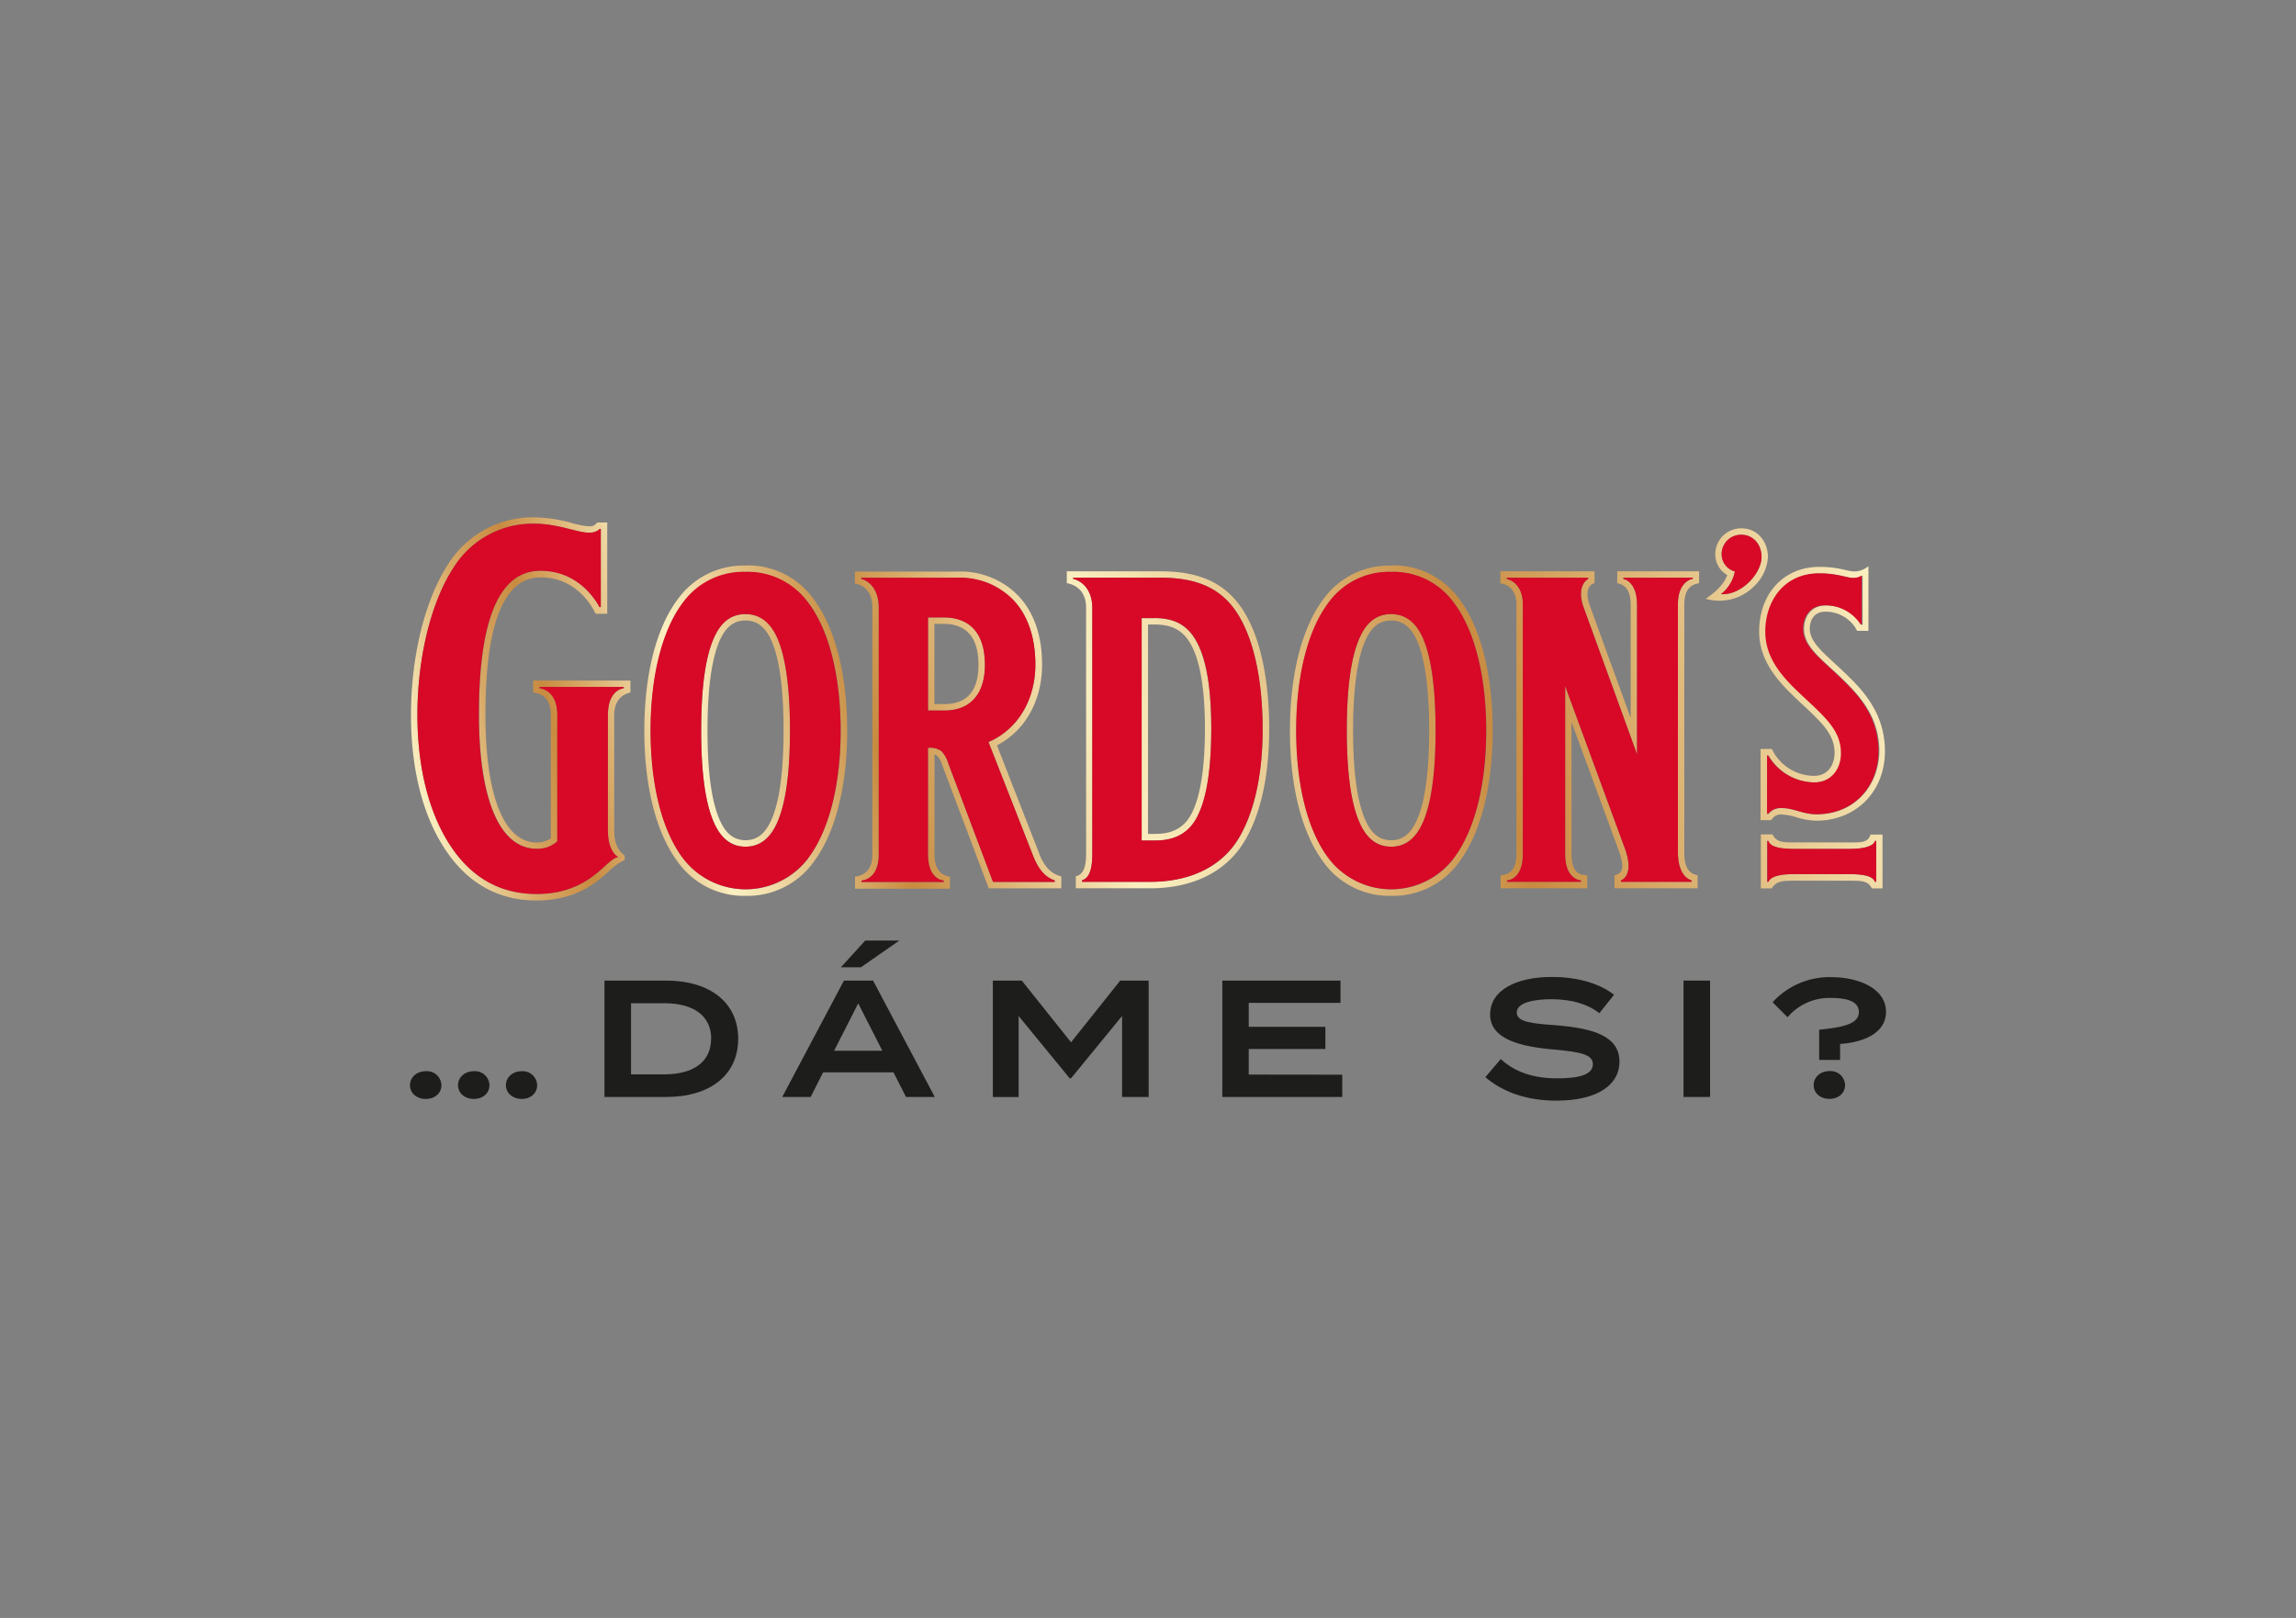 <svg id="Vrstva_1" data-name="Vrstva 1" xmlns="http://www.w3.org/2000/svg" xmlns:xlink="http://www.w3.org/1999/xlink" viewBox="0 0 595.28 419.53">
  <rect x="0" y="0" width="595.28" height="419.53" fill="#808080" stroke="none"/>
  <defs>
    <style>
      .cls-1 {
        fill: url(#linear-gradient);
      }

      .cls-2 {
        fill: #d70926;
      }

      .cls-3 {
        fill: #1d1d1b;
      }
    </style>
    <linearGradient id="linear-gradient" x1="116.73" y1="234.4" x2="481.69" y2="136.61" gradientUnits="userSpaceOnUse">
      <stop offset="0" stop-color="#fbefc1"/>
      <stop offset="0.03" stop-color="#e8cb92"/>
      <stop offset="0.06" stop-color="#d7a866"/>
      <stop offset="0.09" stop-color="#cc934a"/>
      <stop offset="0.1" stop-color="#c88b40"/>
      <stop offset="0.19" stop-color="#fbefc1"/>
      <stop offset="0.21" stop-color="#f4e2b0"/>
      <stop offset="0.25" stop-color="#e2bf83"/>
      <stop offset="0.31" stop-color="#c88b40"/>
      <stop offset="0.46" stop-color="#fbefc1"/>
      <stop offset="0.51" stop-color="#f4e2b0"/>
      <stop offset="0.6" stop-color="#e2bf83"/>
      <stop offset="0.72" stop-color="#c88b40"/>
      <stop offset="0.92" stop-color="#ecd29b"/>
      <stop offset="1" stop-color="#fbefc1"/>
    </linearGradient>
  </defs>
  <title>loga_stock_2025</title>
  <g>
    <path class="cls-1" d="M360.68,159.24c-3.57,0-6.2,1.89-8,5.77-2.47,5.22-3.5,13.91-3.5,24.42s1,19.06,3.5,24.28c1.82,3.86,4.45,5.82,8,5.84s6.22-2,8.05-5.9c2.45-5.23,3.47-13.75,3.47-24.22,0-10.27-1-18.82-3.32-24.07C367,161.27,364.38,159.24,360.68,159.24Zm6.55,53.69c-1.58,3.38-3.66,4.95-6.55,4.95s-4.95-1.56-6.53-4.89c-2.21-4.68-3.34-12.6-3.34-23.56s1.13-19,3.34-23.71c1.55-3.28,3.62-4.82,6.53-4.82s5.11,1.64,6.69,5.15c2.1,4.71,3.17,12.57,3.17,23.38S369.43,208.26,367.23,212.93Zm-66.41-64.79H276.59v3.09c2.12.31,5,1.89,5,6.31v64c0,3.72-1,5.34-2.67,5.68v3.12h19.31c10.88,0,19.46-4.19,24.18-11.8,4.36-7,6.65-17.18,6.65-29.38,0-9.06-1.13-21.72-6.51-30.51C318.06,151.38,311.38,148.14,300.82,148.14ZM321,217.66c-4.41,7.11-12.45,11-22.77,11H280.53v-.39c1.58-.5,2.66-2.25,2.66-6.74v-64c0-4.79-2.88-7-4.94-7.41v-.33h22.57c9.46,0,16,2.68,20.27,9.72,4.41,7.21,6.27,18.13,6.27,29.64C327.36,200.3,325.37,210.53,321,217.66Zm-127.66-71a20.94,20.94,0,0,0-17.52,8.59c-5.65,7.45-8.77,19.61-8.77,34.22,0,14.46,3.08,26.53,8.66,34a21,21,0,0,0,17.63,8.82h0a21,21,0,0,0,17.55-8.7c5.64-7.47,8.76-19.59,8.76-34.12s-3.12-26.74-8.76-34.21A20.92,20.92,0,0,0,193.29,146.62Zm16.23,75.92a20.4,20.4,0,0,1-32.54-.11c-5.63-7.54-8.32-19.7-8.32-33s2.73-25.7,8.42-33.22a20.53,20.53,0,0,1,32.44,0c5.69,7.51,8.42,19.82,8.42,33.19S215.21,215,209.52,222.54Zm151.16-75.92a21,21,0,0,0-17.53,8.59c-5.65,7.45-8.76,19.61-8.76,34.22,0,14.46,3.07,26.53,8.65,34a21,21,0,0,0,17.62,8.82h0a21,21,0,0,0,17.55-8.7C383.87,216.1,387,204,387,189.43s-3.11-26.76-8.75-34.21A20.93,20.93,0,0,0,360.68,146.62Zm16.23,75.92a20.4,20.4,0,0,1-32.54-.11c-5.63-7.54-8.32-19.7-8.32-33s2.72-25.7,8.42-33.22a19.33,19.33,0,0,1,16.21-7.93h0a19.29,19.29,0,0,1,16.23,8c5.7,7.51,8.41,19.82,8.41,33.19S382.61,215,376.91,222.54Zm-107.48-1.15-11-28.14a22,22,0,0,0,4.3-3c4.71-4.2,7.4-10.73,7.4-17.92,0-8.58-2.76-15.35-8-19.55a20.93,20.93,0,0,0-13.92-4.61H221.64v3.09c1,.19,4.54.93,4.54,6.31v64c0,4.6-2.79,5.48-4.49,5.72v3.12h24.59v-3.12c-2-.3-4-1.58-4-5.74V195.67a2.05,2.05,0,0,1,.77.38,6.58,6.58,0,0,1,1.29,2.49l12,31.81,18.83,0v-3.1C273.48,226.82,271.2,225.85,269.43,221.39Zm4,7.27-16,0L245.87,198a8.11,8.11,0,0,0-1.76-3.18,5,5,0,0,0-3.5-.87v27.58c0,6.71,4.07,6.8,4.07,6.8v.39H223.35v-.39s4.48-.06,4.48-6.77v-64c0-5.14-3-7.11-4.54-7.41v-.33h24.87c5.73,0,9.54,1.59,12.89,4.26,5.12,4.1,7.39,10.74,7.39,18.24,0,7.17-2.8,13.06-6.85,16.68a19,19,0,0,1-5.31,3.42L267.89,222c1.6,4,3.47,5.57,5.58,6.27Zm25.8-68.38-3.29,0,0,57.65h3.56c5,0,8.61-1.86,10.83-6.13,2.38-4.58,3.65-11.91,3.65-22.67,0-10.13-1.15-16.93-3.12-21.37C308.39,162.11,304.62,160.28,299.27,160.28ZM308.92,211c-1.86,3.57-4.83,5.23-9.36,5.23h-1.91v-54.3h1.63c5.13,0,8.07,1.88,10.13,6.47,2,4.44,3,11.41,3,20.7C312.38,199.24,311.21,206.61,308.92,211Zm-64.31-50.9h-4v24.14h4.2c6.72,0,10.54-4.14,10.54-11.84S251.93,160.11,244.61,160.11Zm.2,22.47h-2.55V161.77h2.35c6,0,9.08,3.57,9.08,10.62C253.69,179.16,250.7,182.58,244.81,182.58Zm-51.52-23.34c-3.57,0-6.19,1.89-8,5.77-2.48,5.22-3.5,13.91-3.5,24.42s1,19.06,3.5,24.28c1.83,3.86,4.45,5.82,8,5.84s6.22-2,8.06-5.9c2.45-5.23,3.47-13.75,3.47-24.22,0-10.27-1-18.82-3.33-24.07C199.66,161.27,197,159.24,193.29,159.24Zm6.56,53.69c-1.59,3.38-3.67,4.95-6.55,4.95s-5-1.56-6.53-4.89c-2.22-4.68-3.34-12.61-3.34-23.56s1.12-19,3.34-23.71c1.55-3.28,3.62-4.82,6.52-4.82s5.12,1.64,6.69,5.15c2.11,4.71,3.18,12.57,3.18,23.38S202.05,208.26,199.85,212.93Zm279.71,5.53H465c-3.37,0-4.39-.24-5.47-2.08h-3l0,14h2.76c1.32-1.71,2.14-2,5.75-2l14.55,0c3,0,4.76,0,5.72,2h2.77V216.41h-3.14C484.38,218.54,482.39,218.44,479.56,218.46Zm6.57-.41h.27v10.62h-.29c-.29-.4-.45-2-6.53-2H465c-5.84,0-6.32,1.59-6.6,2h-.25V218.05h.28c.24.51.62,2.07,6.52,2.07h14.57C485.47,220.12,486,218.44,486.13,218.05Zm-347.9-38.48c1.83.29,4.58,1,4.58,5.85v32a6.38,6.38,0,0,1-3.66,1.05c-8.45,0-13.29-12.07-13.29-33.1,0-23.65,4.79-35.64,14.26-35.64,8.32,0,12.46,6,13.85,8.56l.47.87h3V135.48h-2.57l-.47.47a2.16,2.16,0,0,1-1.62.53,20,20,0,0,1-4.33-.81,39.61,39.61,0,0,0-10.19-1.54,26,26,0,0,0-22,12.06c-6.07,9.25-9.7,23.92-9.7,39.21,0,14.84,3.39,27.36,9.8,36.21,5.71,7.89,13.37,11.89,22.76,11.89,10.39,0,15.69-4.81,18.85-7.68a15.32,15.32,0,0,1,4-2.83v-1.13c-1.13-.84-2.73-2.37-2.73-6.51V185.42c0-3.79,2.07-5.36,4.21-5.85v-3.1H138.23Zm1.66-1.44h21.83v.35s-4.09.24-4.1,6.94v29.93c0,5.79,2.74,6.94,2.74,6.94-3.14.1-7,9.54-21.23,9.54-9,0-16.08-3.81-21.43-11.2-6.3-8.71-9.47-21.23-9.47-35.23,0-14.44,3.37-29.07,9.43-38.29a24.21,24.21,0,0,1,20.59-11.31c8.86,0,14.29,4.21,17.27,1.35h.25v20.3h-.33c-1.63-3-6.27-9.43-15.31-9.43-12.15,0-15.92,16.24-15.92,37.31s5,34.76,15,34.76a7.59,7.59,0,0,0,5.32-1.92V185.42c0-6.7-4.58-6.94-4.58-6.94Zm337.75-4.28-2.08-1.93c-3.54-3.25-6.34-5.81-6.34-8.9,0-1,.31-4.4,4.06-4.4a9.17,9.17,0,0,1,7.78,4.19l.44.79h2.93V146.82c-2.32,1.78-4.1,1.44-5.9,1a28.09,28.09,0,0,0-6.85-.83c-9.18,0-15.59,6.91-15.59,16.81,0,8.42,6.12,14.11,11,18.66.69.64,1.37,1.27,2,1.88,4,3.82,6.56,6.63,6.56,10.89,0,2.95-1.64,5.95-5.3,5.95a12.23,12.23,0,0,1-10.5-6.07l-.46-.9h-2.93v18.45h2.77l.49-.65a2.71,2.71,0,0,1,2.13-.81,14.42,14.42,0,0,1,3.88.71,18.14,18.14,0,0,0,5.16.9c10.33,0,17.81-7.56,17.81-18S482.33,178.31,477.64,173.85ZM471,211.16c-3.5,0-5.83-1.61-9-1.61a4.17,4.17,0,0,0-3.48,1.51h-.25V195.9h.26a14,14,0,0,0,12,7c4.42,0,7-3.57,7-7.62,0-5.05-3.2-8.36-7.07-12.08-5.21-5-12.54-10.56-12.54-19.35,0-8.06,4.93-15.15,13.93-15.15,6.73,0,8.13,2.23,11.07.58V162h-.26a10.86,10.86,0,0,0-9.21-5c-4.22,0-5.7,3.35-5.71,6.07,0,4.5,4.34,7.69,8.93,12,5.14,4.89,10.6,10.47,10.6,19.8C487.1,203.78,480.89,211.16,471,211.16ZM451.55,137a6.7,6.7,0,0,0-6.83,6.57,6.15,6.15,0,0,0,3.11,5.55c-1.22,3.19-4.12,5.09-5.58,6.15A12.65,12.65,0,0,0,454.79,152a11.37,11.37,0,0,0,3.58-7.51C458.37,140.21,455.44,137,451.55,137Zm-5.36,17.07a9.86,9.86,0,0,0,3.61-5.89,4.64,4.64,0,0,1-3.43-4.61,5,5,0,0,1,5.18-4.9c2.85,0,5.16,2.36,5.16,5.8C456.71,148.65,451.53,154.4,446.19,154.07Zm-26.89-2.84c1.69.32,3.44,1.34,3.48,5.55v29.37L412.13,156.9c-1.29-3.74-.09-5.39,1.28-5.67v-3.1H389v3.1c1.21.23,4.16,1,4.16,5.49v64.77c0,4.38-2.05,5.28-4.1,5.5v3.35h22.45V227c-1.42-.16-4.06-.16-4.06-5.5V187.23l12.37,33.66c1.79,5.2.1,5.7-1.23,6.1v3.34h21.54V227c-1.78-.5-3.45-1.32-3.45-6.05V156.7c0-5,3-5.3,3.84-5.47v-3.1H419.3Zm1.59-1.43h18v.29s-3.87.49-3.86,6.61v64.24c0,6.71,3.54,7.33,3.54,7.33v.39h-18.3v-.39s3.5-1.07,1.13-7.93l-15.59-42.42v43.57c0,6.71,4.1,6.79,4.1,6.79v.38H390.73v-.38s4.09-.09,4.09-6.8V156.72c0-5.86-4.16-6.58-4.16-6.58v-.34h21.1v.33s-3.18,1.59-1.19,7.31l13.86,38.13V156.78c-.05-6.2-3.54-6.65-3.54-6.65Z"/>
    <path class="cls-2" d="M267.89,222l-11.61-29.6a19,19,0,0,0,5.31-3.42c4.05-3.62,6.85-9.51,6.85-16.68,0-7.5-2.27-14.14-7.39-18.24a19.24,19.24,0,0,0-12.89-4.26H223.29v.33c1.59.3,4.54,2.27,4.54,7.41v64c0,6.71-4.48,6.77-4.48,6.77v.39h21.33v-.39s-4.07-.09-4.08-6.8V193.91a5,5,0,0,1,3.5.87,8,8,0,0,1,1.77,3.18l11.58,30.72,16,0v-.38C271.36,227.58,269.49,226,267.89,222Zm-23.08-37.76h-4.2V160.1h4c7.32,0,10.74,4.68,10.74,12.29S251.53,184.24,244.81,184.24Zm206.74-45.57a5,5,0,0,0-5.18,4.9,4.64,4.64,0,0,0,3.43,4.61,9.85,9.85,0,0,1-3.62,5.89c5.34.33,10.53-5.42,10.53-9.61C456.71,141,454.4,138.67,451.55,138.67Zm-30.67,11.46s3.5.45,3.55,6.65v38.79l-13.87-38.13c-2-5.72,1.19-7.31,1.19-7.31v-.33H390.66v.33s4.16.73,4.16,6.59v64.77c0,6.71-4.09,6.8-4.09,6.8v.38H409.9v-.38s-4.1-.08-4.1-6.79V177.92l15.6,42.42c2.37,6.86-1.14,7.93-1.14,7.93v.39h18.31v-.39s-3.54-.62-3.54-7.33V156.7c0-6.12,3.86-6.61,3.86-6.61v-.29h-18Zm-227.59-1.85a19.34,19.34,0,0,0-16.21,7.93c-5.69,7.52-8.42,19.83-8.42,33.22s2.69,25.46,8.32,33a20.4,20.4,0,0,0,32.54.11c5.69-7.53,8.42-19.74,8.42-33.11s-2.73-25.68-8.42-33.2A19.3,19.3,0,0,0,193.29,148.28Zm8.06,65.37c-1.84,3.9-4.45,5.9-8.06,5.9s-6.19-2-8-5.84c-2.48-5.23-3.5-13.77-3.5-24.28s1-19.2,3.5-24.42c1.83-3.88,4.45-5.77,8-5.77s6.37,2,8.2,6.12c2.35,5.25,3.33,13.8,3.33,24.07C204.82,199.9,203.8,208.42,201.35,213.65Zm159.33-65.37h0a19.33,19.33,0,0,0-16.21,7.93c-5.7,7.52-8.42,19.83-8.42,33.22s2.69,25.46,8.31,33a20.41,20.41,0,0,0,32.55.11c5.69-7.53,8.41-19.74,8.41-33.11s-2.72-25.68-8.42-33.2A19.28,19.28,0,0,0,360.68,148.28Zm8.05,65.37c-1.83,3.9-4.46,5.9-8.05,5.9s-6.2-2-8-5.84c-2.47-5.23-3.5-13.77-3.5-24.28s1-19.2,3.5-24.42c1.82-3.88,4.45-5.77,8-5.77s6.36,2,8.19,6.12c2.35,5.25,3.33,13.8,3.33,24.07C372.2,199.9,371.18,208.42,368.73,213.65ZM470.4,202.87a14,14,0,0,1-12-7h-.26v15.16h.26a4.15,4.15,0,0,1,3.48-1.51c3.21,0,5.54,1.61,9,1.61,9.93,0,16.15-7.38,16.15-16.31,0-9.32-5.46-14.91-10.61-19.79-4.58-4.35-8.93-7.54-8.93-12,0-2.72,1.49-6.07,5.71-6.07a10.87,10.87,0,0,1,9.22,5h.26V149.25c-2.95,1.65-4.34-.58-11.08-.58-9,0-13.92,7.09-13.92,15.14,0,8.8,7.32,14.34,12.54,19.36,3.87,3.72,7.07,7,7.07,12.08C477.36,199.3,474.82,202.87,470.4,202.87Zm15.73,15.18c-.13.39-.66,2.07-6.57,2.07H465c-5.9,0-6.27-1.56-6.51-2.07h-.28l0,10.62h.26c.28-.4.76-2,6.6-2h14.54c6.09,0,6.24,1.59,6.54,2h.29V218.05ZM139.89,178.48s4.57.23,4.58,6.94v32.75a7.59,7.59,0,0,1-5.32,1.92c-10,0-15-13.68-15-34.76S128,148,140.12,148c9,0,13.68,6.42,15.31,9.43h.33v-20.3h-.25c-3,2.86-8.41-1.35-17.27-1.35a24.21,24.21,0,0,0-20.59,11.31c-6.06,9.22-9.43,23.85-9.43,38.29,0,14,3.17,26.52,9.47,35.23,5.35,7.39,12.48,11.2,21.43,11.2,14.23,0,18.09-9.44,21.23-9.54,0,0-2.74-1.15-2.74-6.94V185.42c0-6.71,4.1-6.94,4.1-6.94v-.35H139.89ZM300.82,149.8H278.25v.33c2.06.42,4.94,2.62,4.94,7.41v64c0,4.49-1.08,6.24-2.66,6.74v.39h17.65c10.32,0,18.36-3.9,22.77-11s6.41-17.36,6.41-28.5c0-11.51-1.86-22.43-6.27-29.64C316.8,152.48,310.28,149.8,300.82,149.8Zm9.57,62c-2.22,4.27-5.87,6.13-10.83,6.13H296V160.26l3.28,0c5.36,0,9.13,1.83,11.65,7.46,2,4.44,3.13,11.24,3.13,21.37C314,199.87,312.77,207.2,310.39,211.78Z"/>
    <g>
      <path class="cls-3" d="M106.3,281.39c0-2,1.68-3.62,4.09-3.62a3.76,3.76,0,0,1,4.06,3.62c0,2.07-1.68,3.57-4.06,3.57S106.3,283.46,106.3,281.39Zm12.46,0c0-2,1.68-3.62,4.09-3.62a3.75,3.75,0,0,1,4.05,3.62c0,2.07-1.68,3.57-4.05,3.57S118.76,283.46,118.76,281.39Zm12.41,0c0-2,1.68-3.62,4.1-3.62a3.75,3.75,0,0,1,4,3.62c0,2.07-1.68,3.57-4,3.57S131.17,283.46,131.17,281.39Z"/>
      <path class="cls-3" d="M191.39,269.36c0,9.4-7.29,15.09-18.67,15.09h-16V254.27h16C184.1,254.27,191.39,260,191.39,269.36Zm-7,0c0-6.21-4.91-9.22-12.15-9.22h-8.63v18.45h8.63C179.45,278.59,184.36,275.57,184.36,269.36Z"/>
      <path class="cls-3" d="M231.65,278.07H213.41l-3.23,6.38h-7.37l16-30.18h7.55l16,30.18h-7.46Zm-2.89-5.61-6.25-12.28-6.25,12.28Zm-5.56-21.63H218l6.33-6.94h8.84Z"/>
      <path class="cls-3" d="M297.81,254.27v30.18h-6.89v-21l-13.24,16.16h-.34L264.1,263.46v21h-6.68V254.27h7.5l12.76,16,12.76-16Z"/>
      <path class="cls-3" d="M348,278.67v5.78H316.91V254.27h30.64v5.78H323.76v6.21h19.87V272H323.76v6.64Z"/>
      <path class="cls-3" d="M419.88,275.31c0,5.95-5.64,10.09-16.34,10.09-7.62,0-13.83-2.16-18.44-6.08l4-4.7c3.71,3.41,8.49,5,14.66,5s9.22-1.16,9.22-3.66-3.1-3.19-10-3.8c-8.62-.73-16.64-2.63-16.64-9.09,0-6.3,6.72-9.74,16-9.74,6.6,0,12.29,1.63,16.13,4.61l-3.8,4.78c-3.32-2.54-7.41-3.57-12.33-3.62-4.09,0-9.09.69-9.09,3.45,0,2.59,4.31,2.85,10.3,3.32C413.11,266.65,419.88,268.67,419.88,275.31Z"/>
      <path class="cls-3" d="M436.48,284.45V254.27h6.89v30.18Z"/>
      <path class="cls-3" d="M471.65,267c6.33-.6,10.3-1.55,10.3-4.57s-3.66-3.66-7.28-3.66a14.23,14.23,0,0,0-11.21,5l-3.88-3.88a19.94,19.94,0,0,1,15.22-6.51c6.93,0,14.18,2.84,14.18,9,0,5.13-5.09,7.84-11.9,8.32v4.14h-5.43Zm-1.42,14.36c0-2,1.68-3.62,4.09-3.62a3.75,3.75,0,0,1,4.05,3.62c0,2.07-1.68,3.58-4.05,3.58S470.23,283.46,470.23,281.39Z"/>
    </g>
  </g>
</svg>
